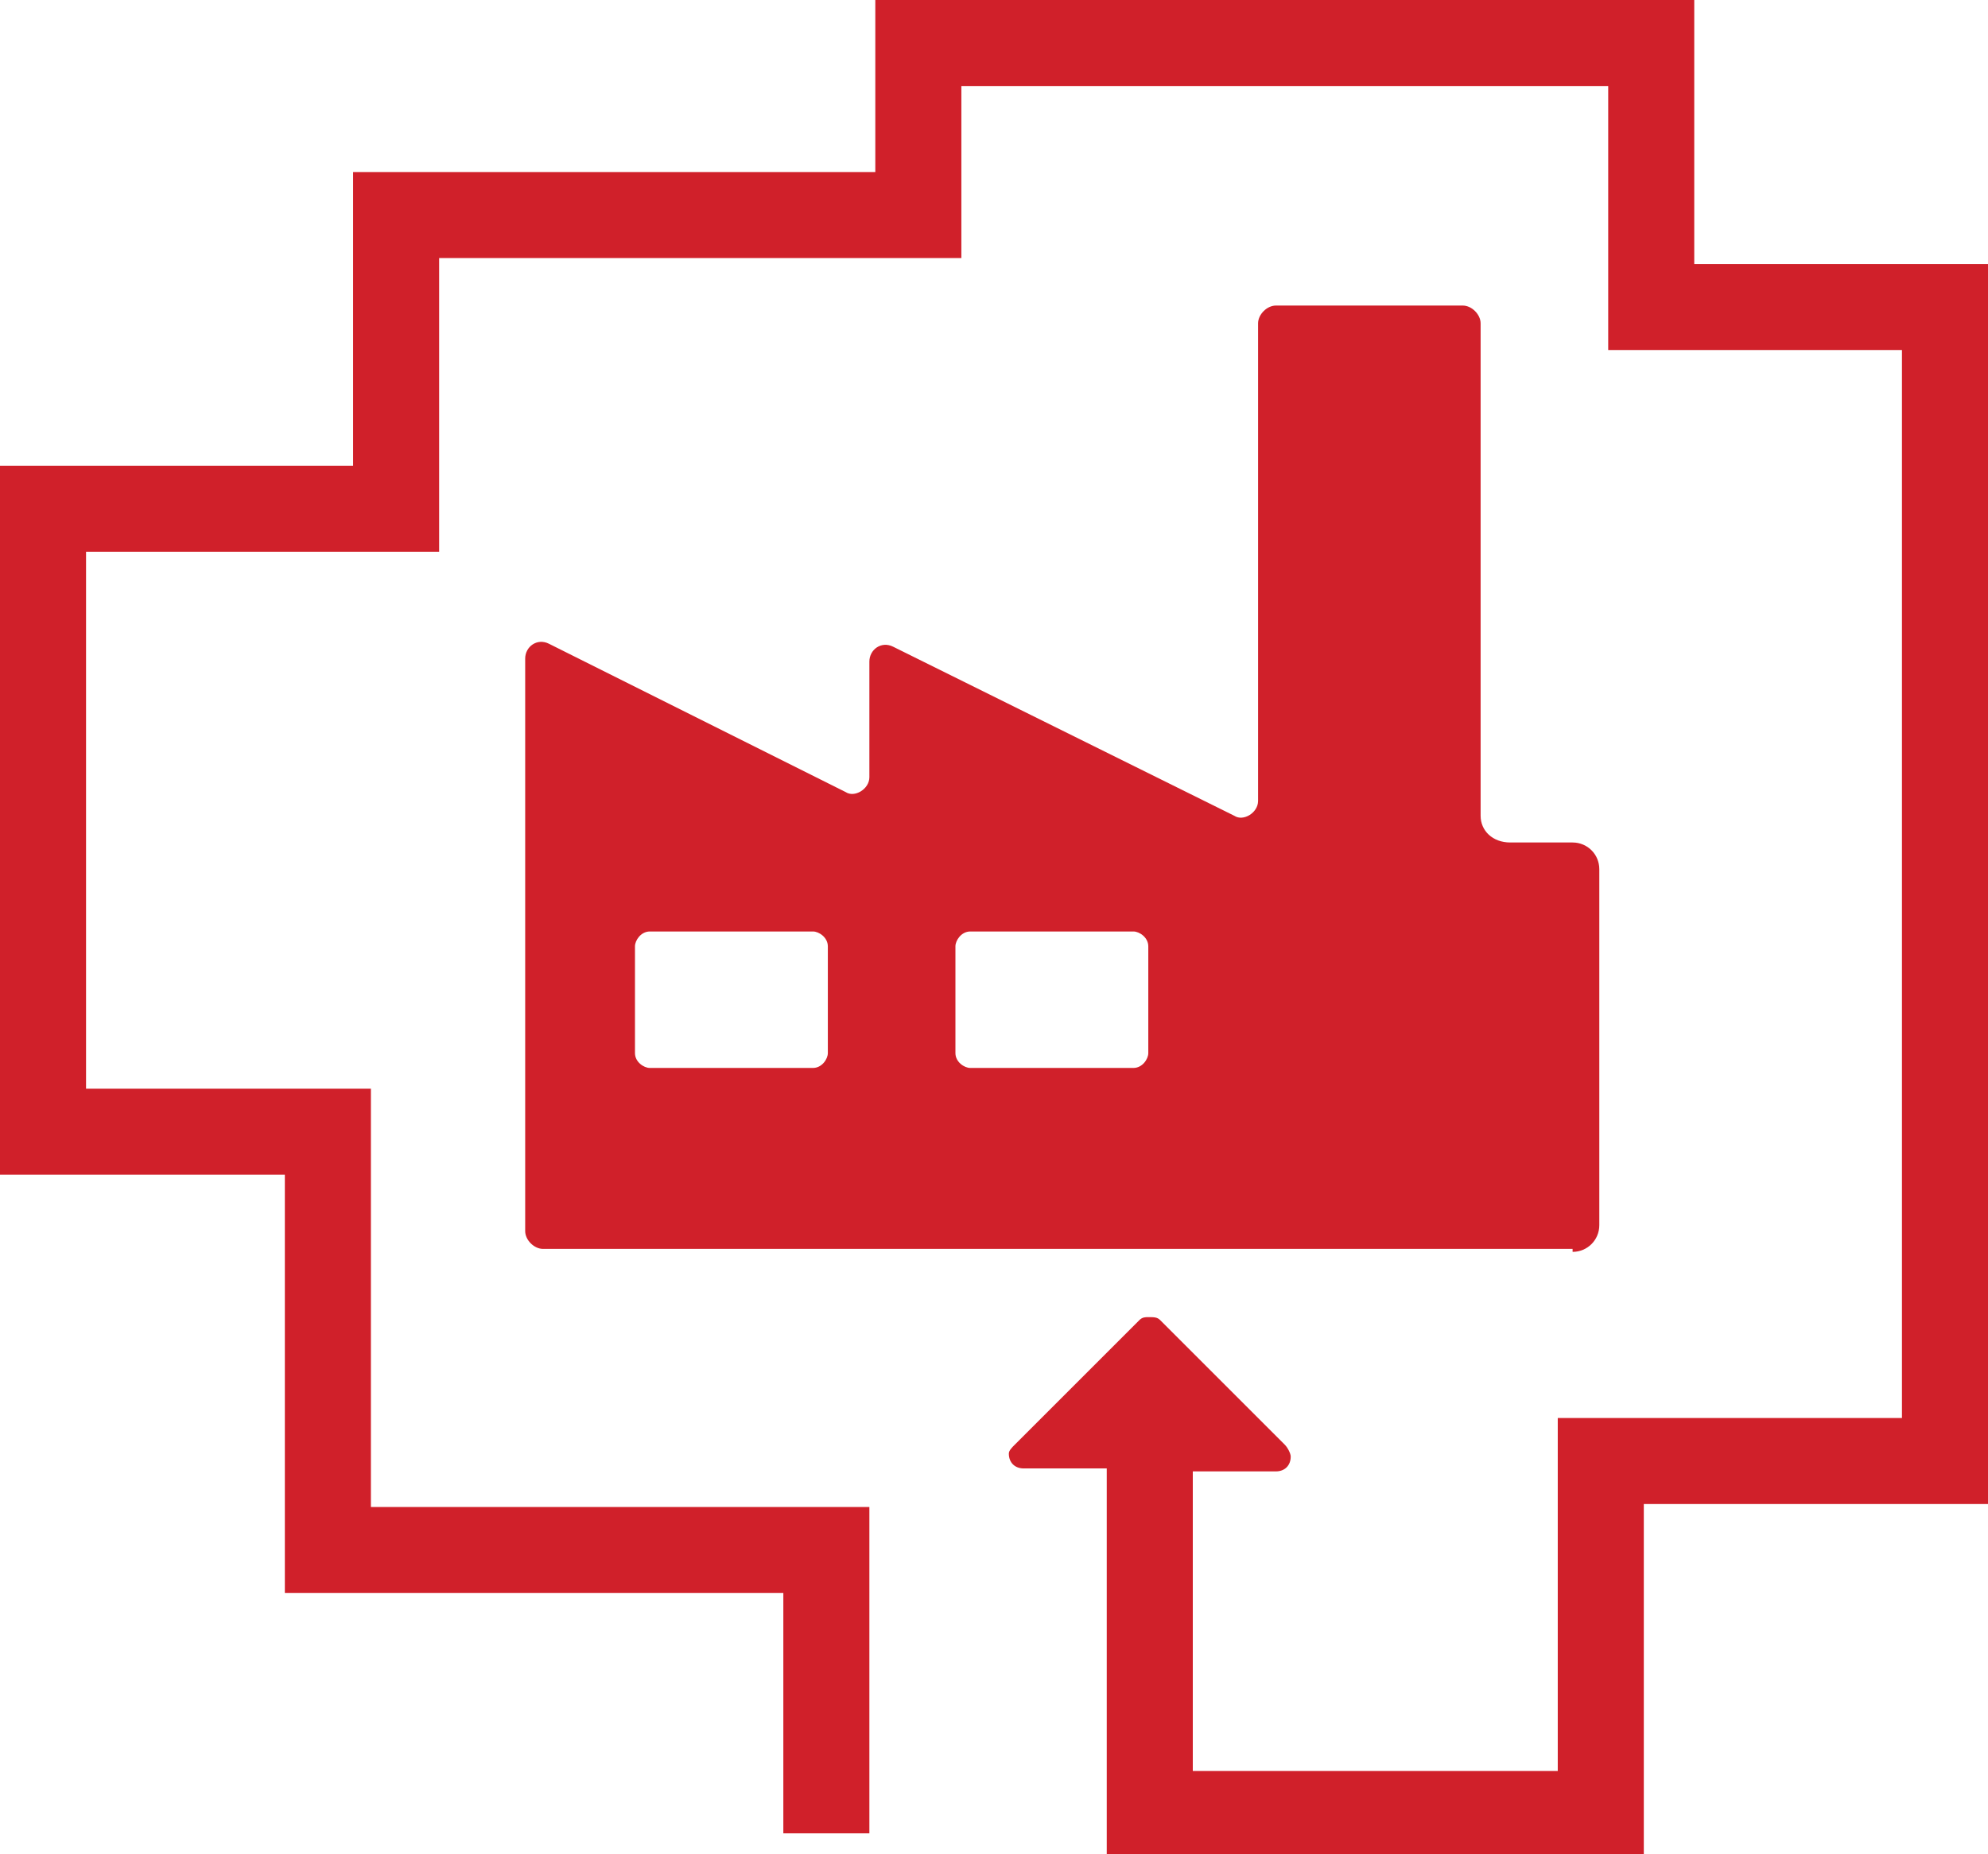 <?xml version="1.0" encoding="UTF-8"?> <!-- Generator: Adobe Illustrator 22.1.0, SVG Export Plug-In . SVG Version: 6.00 Build 0) --> <svg xmlns="http://www.w3.org/2000/svg" xmlns:xlink="http://www.w3.org/1999/xlink" id="Layer_1" x="0px" y="0px" viewBox="0 0 67 62.5" style="enable-background:new 0 0 67 62.5;" xml:space="preserve"> <style type="text/css"> .st0{fill:#D0202A;} </style> <g> <g> <path class="st0" d="M53,42.2c0.5,0,0.9-0.4,0.9-0.9v-12c0-0.5-0.4-0.9-0.9-0.9h-2.1c-0.6,0-1-0.4-1-0.9V10.9 c0-0.3-0.3-0.6-0.6-0.6H43c-0.3,0-0.6,0.3-0.6,0.6V27c0,0.4-0.5,0.7-0.8,0.5l-11.5-5.7c-0.4-0.2-0.8,0.1-0.8,0.5v3.9 c0,0.4-0.5,0.7-0.8,0.5l-10-5c-0.4-0.2-0.8,0.1-0.8,0.5v19.3c0,0.3,0.3,0.6,0.6,0.6H53z M27.9,35.5c0,0.2-0.2,0.5-0.5,0.5h-5.5 c-0.2,0-0.5-0.2-0.5-0.5v-3.6c0-0.2,0.2-0.5,0.5-0.5h5.5c0.2,0,0.5,0.2,0.5,0.5L27.9,35.5L27.9,35.5z M38.7,35.5 c0,0.2-0.2,0.5-0.5,0.5h-5.5c-0.2,0-0.5-0.2-0.5-0.5v-3.6c0-0.2,0.2-0.5,0.5-0.5h5.5c0.2,0,0.5,0.2,0.5,0.5V35.5z"></path> </g> <path class="st0" d="M57.1,8.9V0H29.5v5.8H11.9v9.9H0v23.9h9.6v14.1h16.8v8.1h2.9V50.8H12.5V36.7H2.9V18.6h11.9V8.7h17.6V2.9h21.8 v8.9h9.9v36H52.5v11.9H40.2V49.6H42h1c0.3,0,0.5-0.2,0.5-0.5c0-0.1-0.1-0.3-0.2-0.4l-4.2-4.2l0,0c-0.1-0.1-0.2-0.1-0.4-0.1 c0,0,0,0,0,0c-0.1,0-0.2,0-0.3,0.1l0,0l-4.2,4.2C34.1,48.8,34,48.9,34,49c0,0.3,0.2,0.5,0.5,0.5l0,0h1h1.8v13h18.1V50.7H67V8.9 H57.1z"></path> </g> </svg> 